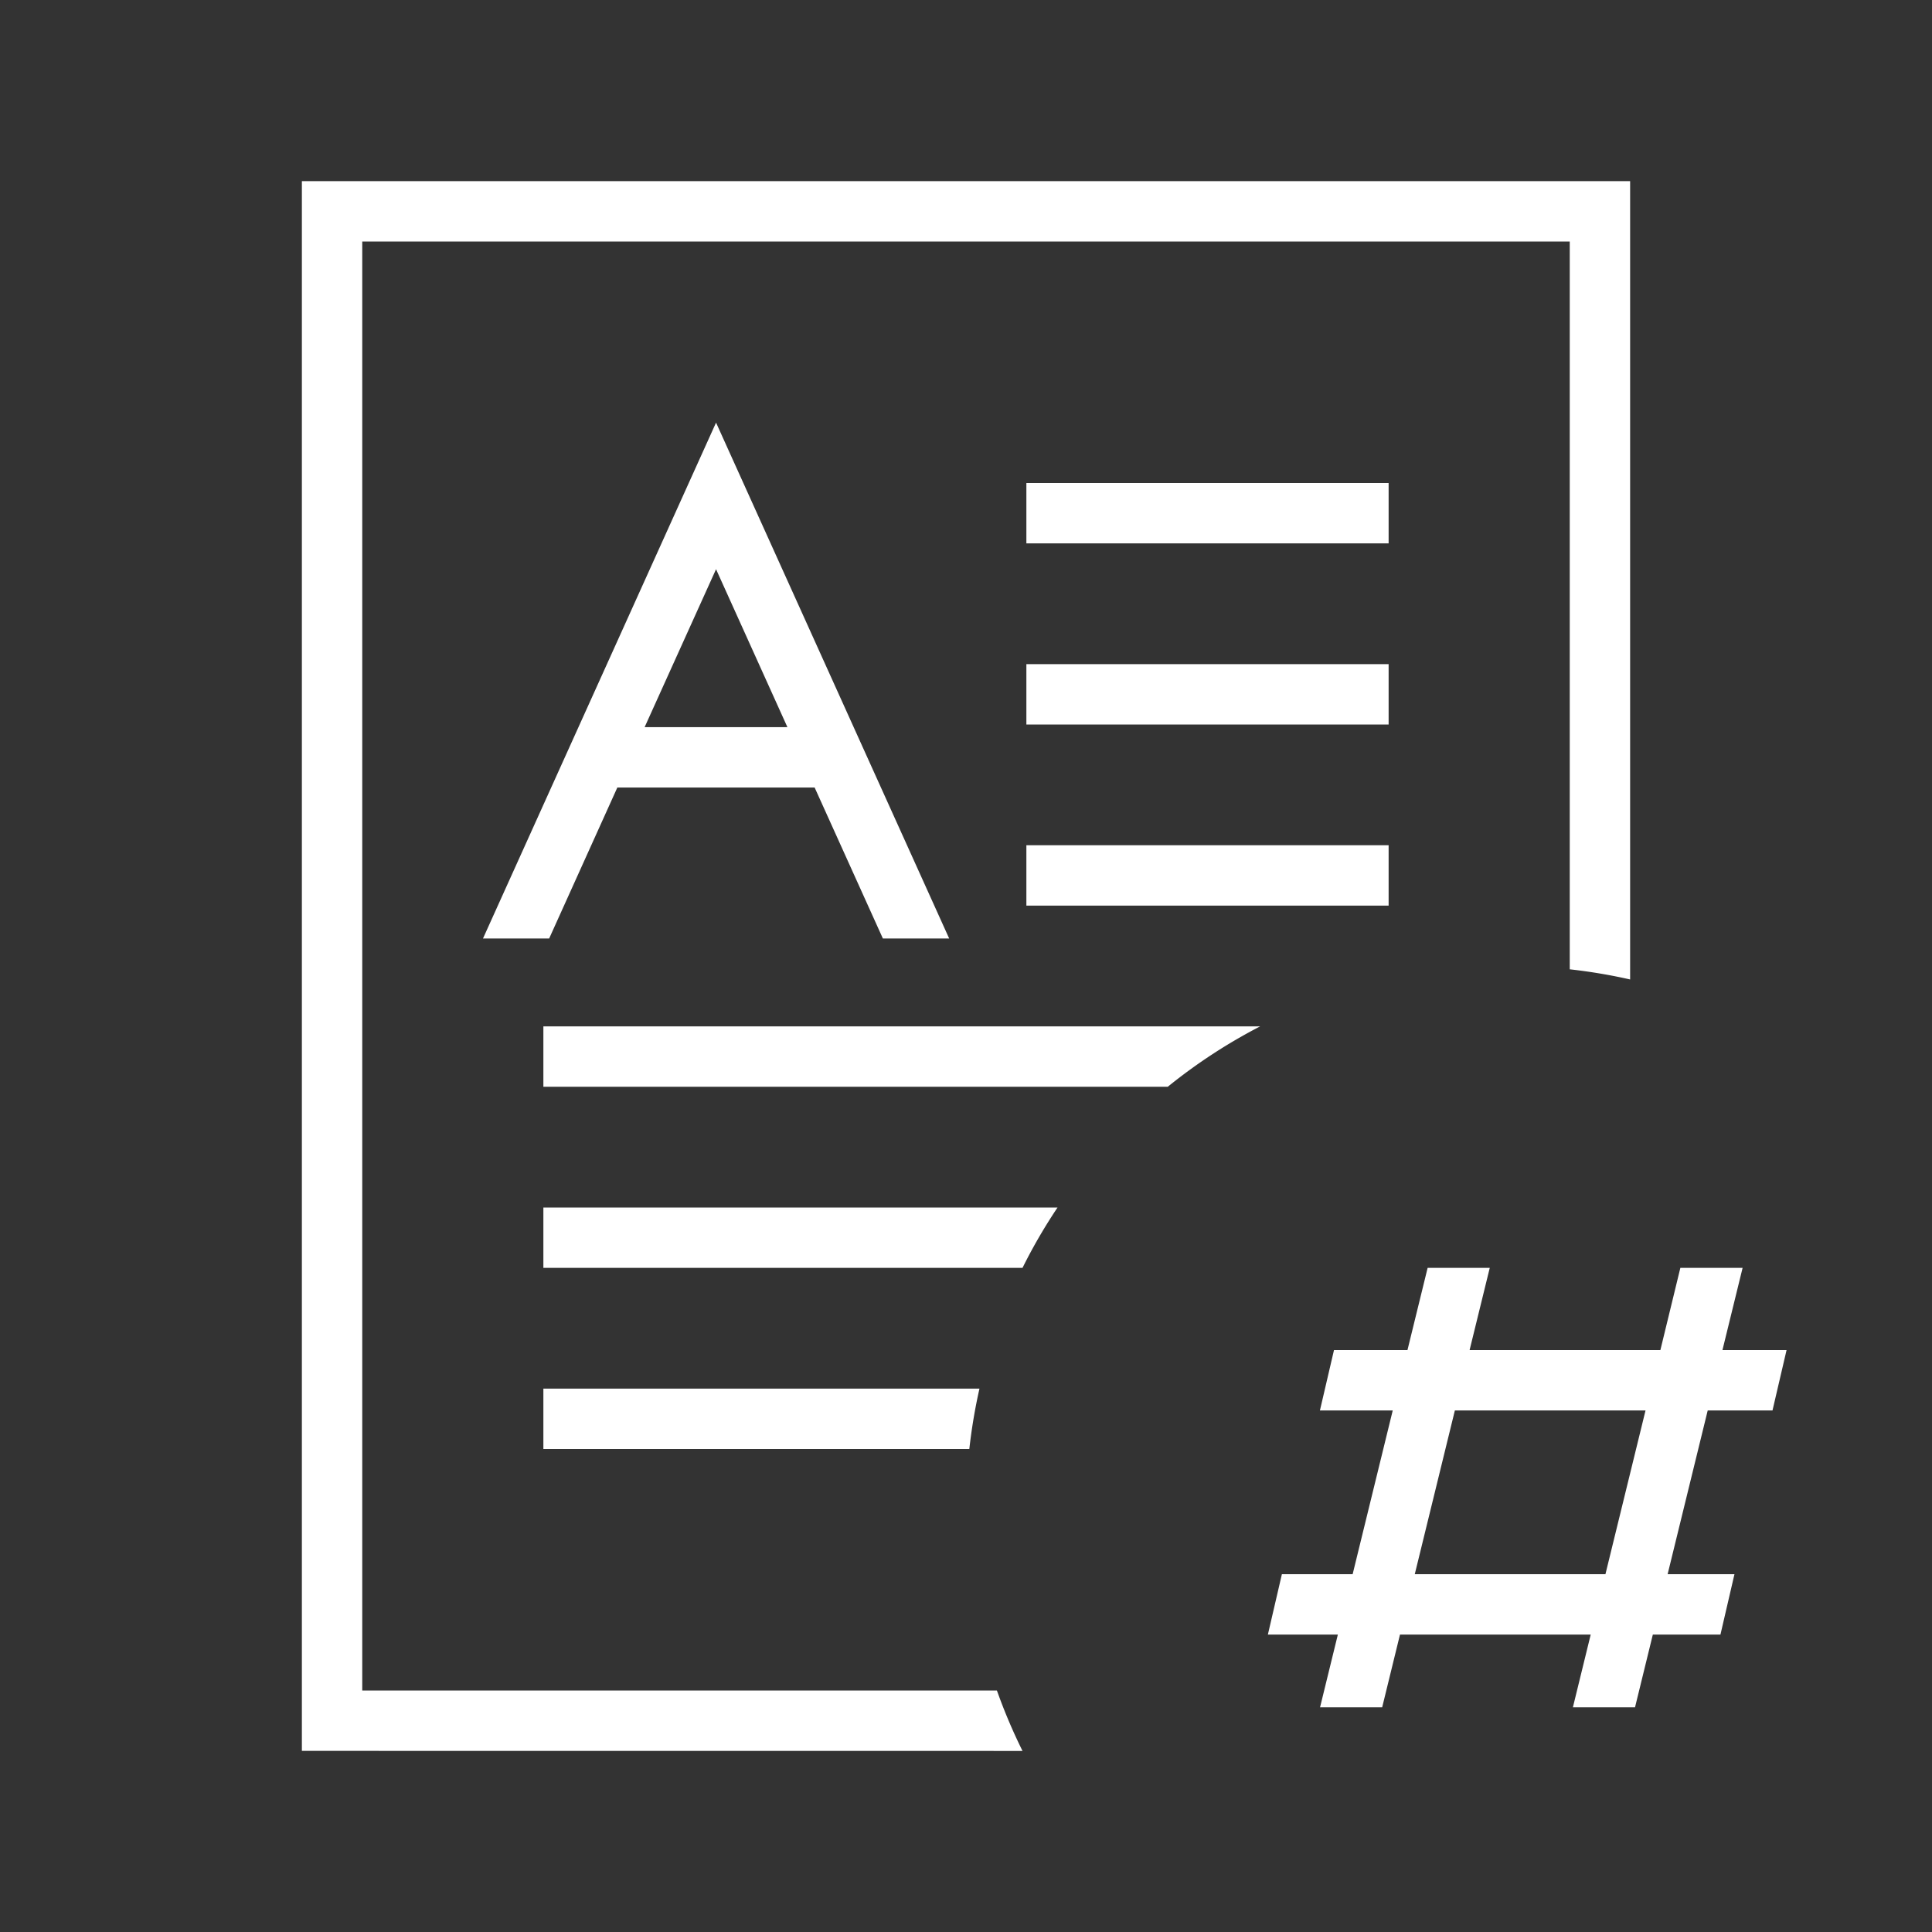 <?xml version="1.0" standalone="no"?><!DOCTYPE svg PUBLIC "-//W3C//DTD SVG 1.1//EN" "http://www.w3.org/Graphics/SVG/1.1/DTD/svg11.dtd"><svg t="1700814071538" class="icon" viewBox="0 0 1024 1024" version="1.1" xmlns="http://www.w3.org/2000/svg" p-id="13992" xmlns:xlink="http://www.w3.org/1999/xlink" width="100" height="100"><rect x="0" y="0" width="1024" height="1024" fill="#333333" stroke="none"/><path d="M864 96v423.136a287.168 287.168 0 0 0-32-5.376V128H192v768h336.384c3.904 11.008 8.448 21.696 13.568 32.032L160 928V96h704zM513.76 768H288v-32h231.136c-2.368 10.464-4.16 21.12-5.376 32z m28.16-96H288v-32h272.512c-6.848 10.24-13.056 20.896-18.56 32z m77.056-96H288v-32h379.904a288.352 288.352 0 0 0-48.96 32zM736 448v32h-192v-32h192z m0-96v32h-192v-32h192z m0-96v32h-192V256h192z" fill="#ffffff" p-id="13993"></path><path d="M379.52 224l123.552 273.408h-35.136l-36.16-80h-104.576l-36.128 80H256L379.52 224z m0 77.696l-37.856 83.712h75.68L379.52 301.696z" fill="#ffffff" p-id="13994"></path><path d="M923.616 672l-10.688 43.584h33.984l-7.456 32h-34.336l-21.248 86.784h35.424l-7.424 32h-35.84l-9.44 38.56h-32.928l9.44-38.56h-101.088l-9.44 38.56h-32.928l9.44-38.56H672l7.424-32h37.504l21.248-86.784h-38.592l7.456-32h38.944L756.672 672h32.928l-10.688 43.584h101.12L890.624 672h32.96z m-51.456 75.584h-101.056l-21.248 86.784h101.056l21.248-86.784z" fill="#ffffff" p-id="13995"></path></svg>